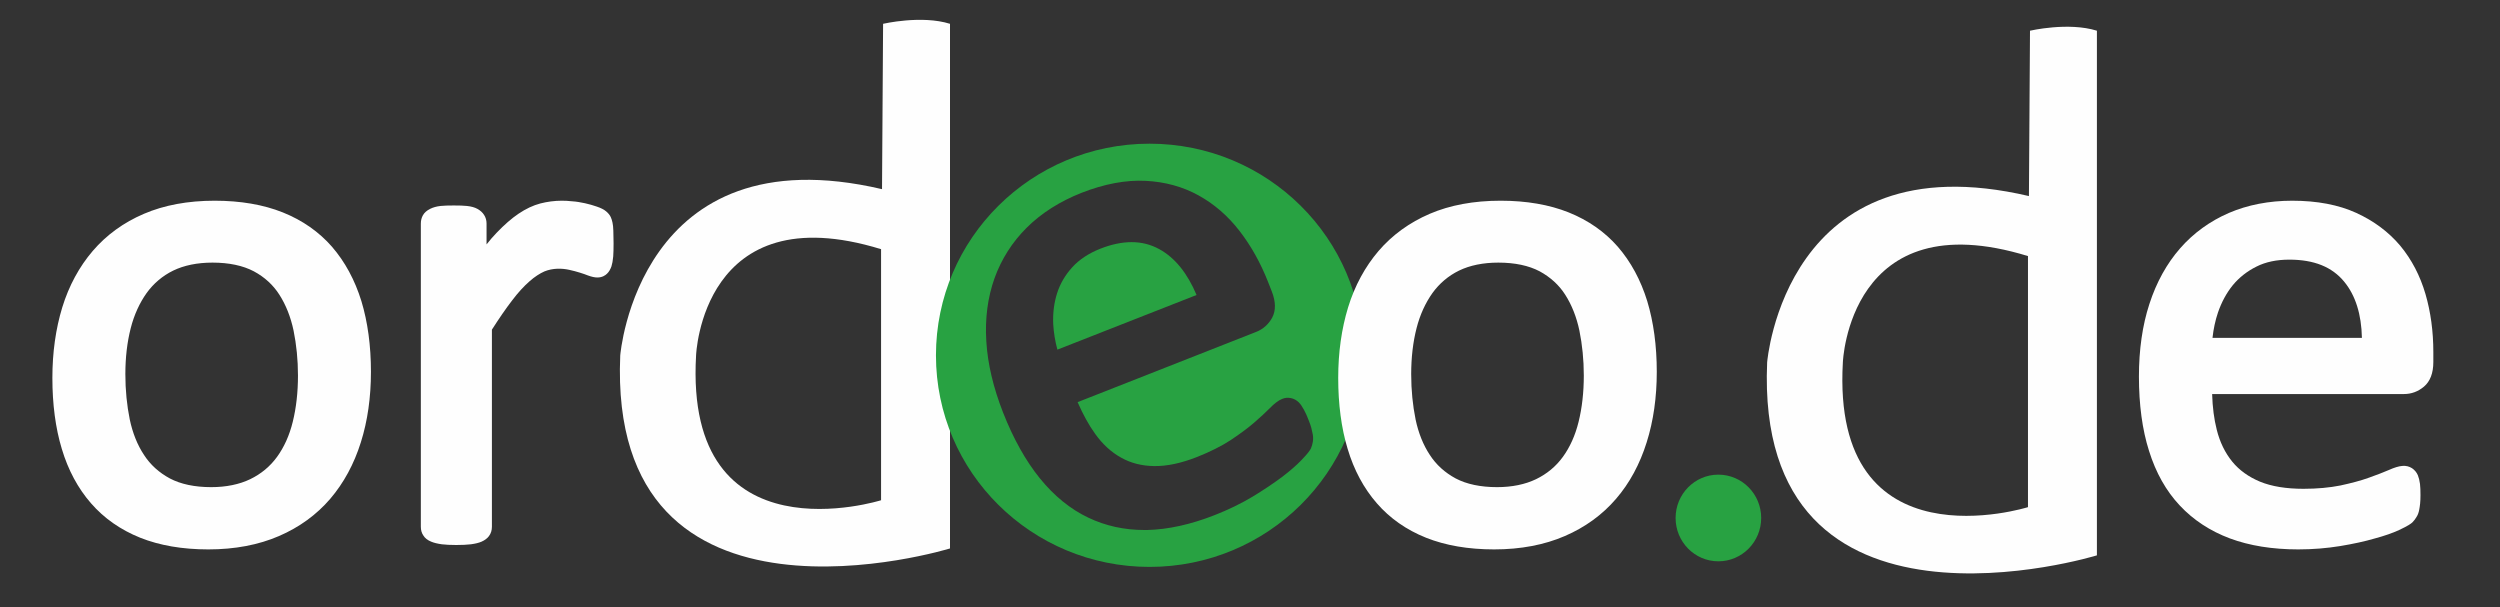 <?xml version="1.0" encoding="UTF-8"?>
<!DOCTYPE svg PUBLIC "-//W3C//DTD SVG 1.1//EN" "http://www.w3.org/Graphics/SVG/1.1/DTD/svg11.dtd">
<!-- Creator: CorelDRAW -->
<svg xmlns="http://www.w3.org/2000/svg" xml:space="preserve" width="210px" height="51px" version="1.1" style="shape-rendering:geometricPrecision; text-rendering:geometricPrecision; image-rendering:optimizeQuality; fill-rule:evenodd; clip-rule:evenodd"
viewBox="0 0 210 51"
 xmlns:xlink="http://www.w3.org/1999/xlink"
 xmlns:xodm="http://www.corel.com/coreldraw/odm/2003">
 <rect x="0" y="0" width="210" height="51" fill="#333333" stroke="none"/>
 <defs>
  <style type="text/css">
   <![CDATA[
    .fil1 {fill:#28A242;fill-rule:nonzero}
    .fil0 {fill:#FEFEFE;fill-rule:nonzero}
   ]]>
  </style>
 </defs>
 <g id="Ebene_x0020_1">
  <path class="fil0" d="M25.03 31.55c0,1.41 -0.15,2.72 -0.44,3.89 -0.28,1.14 -0.73,2.13 -1.32,2.94 -0.58,0.8 -1.34,1.43 -2.25,1.87 -0.91,0.44 -2.02,0.67 -3.28,0.67 -1.39,0 -2.56,-0.25 -3.47,-0.73 -0.91,-0.49 -1.64,-1.15 -2.17,-1.97 -0.56,-0.84 -0.96,-1.85 -1.2,-2.98 -0.24,-1.18 -0.37,-2.46 -0.37,-3.81 0,-1.39 0.15,-2.69 0.45,-3.86 0.29,-1.14 0.75,-2.13 1.34,-2.96 0.58,-0.8 1.33,-1.44 2.23,-1.88 0.91,-0.44 2.02,-0.67 3.3,-0.67 1.39,0 2.56,0.25 3.47,0.73 0.9,0.48 1.63,1.15 2.15,1.97 0.55,0.86 0.95,1.87 1.19,3.01 0.24,1.18 0.37,2.45 0.37,3.78zm2.86 -10.82c-1.1,-1.26 -2.49,-2.23 -4.14,-2.89 -1.63,-0.65 -3.55,-0.98 -5.72,-0.98 -2.24,0 -4.24,0.37 -5.94,1.1 -1.71,0.73 -3.15,1.78 -4.3,3.12 -1.13,1.32 -2,2.92 -2.56,4.74 -0.55,1.8 -0.83,3.79 -0.83,5.92 0,2.21 0.26,4.21 0.79,5.96 0.53,1.78 1.36,3.32 2.45,4.57 1.1,1.27 2.5,2.24 4.14,2.9 1.63,0.65 3.55,0.98 5.72,0.98 2.23,0 4.22,-0.38 5.93,-1.12 1.72,-0.74 3.17,-1.8 4.31,-3.13 1.13,-1.32 2,-2.92 2.57,-4.74 0.57,-1.8 0.85,-3.79 0.85,-5.93 0,-2.18 -0.27,-4.18 -0.8,-5.93 -0.55,-1.78 -1.38,-3.31 -2.47,-4.57z"/>
  <path class="fil0" d="M51.45 18.7c-0.04,-0.18 -0.08,-0.32 -0.14,-0.45 -0.08,-0.18 -0.21,-0.34 -0.4,-0.5 -0.18,-0.15 -0.43,-0.28 -0.79,-0.4 -0.29,-0.1 -0.63,-0.2 -0.99,-0.28 -0.37,-0.08 -0.73,-0.14 -1.06,-0.16 -0.33,-0.04 -0.63,-0.05 -0.89,-0.05 -0.6,0 -1.2,0.08 -1.79,0.23 -0.61,0.16 -1.22,0.45 -1.83,0.86 -0.58,0.39 -1.2,0.93 -1.84,1.6 -0.28,0.29 -0.56,0.61 -0.85,0.98l0 -1.75c0,-0.27 -0.07,-0.52 -0.21,-0.73 -0.12,-0.19 -0.3,-0.36 -0.55,-0.5 -0.23,-0.13 -0.52,-0.21 -0.89,-0.25 -0.29,-0.03 -0.65,-0.04 -1.1,-0.04 -0.46,0 -0.82,0.01 -1.11,0.04 -0.35,0.04 -0.63,0.12 -0.87,0.24 -0.29,0.14 -0.5,0.33 -0.62,0.55 -0.11,0.2 -0.17,0.43 -0.17,0.69l0 25.47c0,0.28 0.07,0.53 0.21,0.73 0.13,0.22 0.36,0.4 0.66,0.52 0.24,0.1 0.53,0.17 0.89,0.22 0.33,0.04 0.73,0.06 1.21,0.06 0.51,0 0.91,-0.02 1.24,-0.06 0.37,-0.05 0.66,-0.12 0.89,-0.22 0.27,-0.12 0.49,-0.28 0.63,-0.48 0.16,-0.22 0.24,-0.47 0.24,-0.77l0 -16.56c0.61,-0.95 1.17,-1.77 1.68,-2.43 0.51,-0.68 1.01,-1.22 1.48,-1.63 0.44,-0.39 0.87,-0.66 1.25,-0.83 0.71,-0.29 1.48,-0.27 2.1,-0.13 0.32,0.07 0.61,0.15 0.87,0.23 0.26,0.08 0.49,0.16 0.69,0.24 0.3,0.11 0.56,0.17 0.79,0.17 0.41,0 0.67,-0.18 0.81,-0.32 0.16,-0.15 0.28,-0.36 0.37,-0.61 0.07,-0.22 0.12,-0.49 0.15,-0.84 0.02,-0.29 0.03,-0.66 0.03,-1.09 0,-0.44 -0.01,-0.79 -0.02,-1.06 -0.01,-0.29 -0.03,-0.52 -0.07,-0.69z"/>
  <path class="fil0" d="M74.01 42.02c0,0 -16.54,5.21 -15.54,-12.16 0,0 0.49,-13.56 15.54,-8.93l0 21.09zm0.17 -40.02l-0.09 13.89c-20.5,-4.8 -21.99,13.97 -21.99,13.97 -1.08,25.06 27.7,16.21 27.7,16.21l0 -44.07c-2.4,-0.75 -5.62,0 -5.62,0z"/>
  <path class="fil0" d="M198.4 28.38l-12.55 0c0.08,-0.73 0.23,-1.45 0.46,-2.13 0.3,-0.87 0.72,-1.65 1.25,-2.3 0.53,-0.64 1.2,-1.17 1.99,-1.56 0.77,-0.39 1.7,-0.58 2.75,-0.58 2.08,0 3.59,0.61 4.61,1.85 0.95,1.15 1.45,2.74 1.49,4.72zm5.34 -3.68c-0.45,-1.54 -1.16,-2.9 -2.12,-4.06 -0.97,-1.15 -2.21,-2.08 -3.7,-2.76 -1.49,-0.68 -3.29,-1.02 -5.38,-1.02 -1.94,0 -3.74,0.35 -5.32,1.03 -1.59,0.69 -2.97,1.69 -4.09,2.97 -1.12,1.28 -1.99,2.85 -2.58,4.67 -0.59,1.8 -0.88,3.86 -0.88,6.1 0,2.36 0.28,4.46 0.85,6.25 0.57,1.83 1.44,3.37 2.58,4.58 1.14,1.22 2.56,2.15 4.22,2.77 1.64,0.61 3.57,0.92 5.73,0.92 1.24,0 2.42,-0.1 3.52,-0.28 1.09,-0.18 2.06,-0.39 2.88,-0.63 0.86,-0.23 1.54,-0.47 2.08,-0.72 0.76,-0.36 0.98,-0.52 1.11,-0.64 0.14,-0.14 0.26,-0.3 0.35,-0.46 0.11,-0.17 0.18,-0.37 0.22,-0.58 0.03,-0.16 0.06,-0.34 0.08,-0.54 0.02,-0.2 0.03,-0.44 0.03,-0.71 0,-0.37 -0.01,-0.67 -0.04,-0.94 -0.04,-0.29 -0.1,-0.53 -0.18,-0.73 -0.11,-0.25 -0.27,-0.44 -0.49,-0.59 -0.48,-0.3 -1.01,-0.27 -1.97,0.16 -0.45,0.19 -1,0.41 -1.66,0.64 -0.66,0.24 -1.46,0.45 -2.38,0.65 -0.9,0.18 -1.95,0.28 -3.11,0.28 -1.45,0 -2.68,-0.2 -3.65,-0.6 -0.96,-0.4 -1.74,-0.96 -2.33,-1.68 -0.6,-0.74 -1.04,-1.63 -1.3,-2.67 -0.23,-0.9 -0.36,-1.91 -0.39,-3.01l16.11 0c0.63,0 1.19,-0.21 1.68,-0.62 0.52,-0.44 0.79,-1.13 0.79,-2.07l0 -0.84c0,-1.72 -0.22,-3.36 -0.66,-4.87z"/>
  <path class="fil0" d="M170.35 42.6c0,0 -16.54,5.21 -15.55,-12.16 0,0 0.5,-13.56 15.55,-8.93l0 21.09zm0.17 -40.02l-0.09 13.89c-20.5,-4.8 -21.99,13.97 -21.99,13.97 -1.08,25.06 27.7,16.21 27.7,16.21l0 -44.07c-2.4,-0.75 -5.62,0 -5.62,0z"/>
  <path class="fil1" d="M147.94 43.51c0,2.01 -1.61,3.64 -3.6,3.64 -1.98,0 -3.59,-1.63 -3.59,-3.64 0,-2.01 1.61,-3.64 3.59,-3.64 1.99,0 3.6,1.63 3.6,3.64z"/>
  <path class="fil1" d="M97.4 20.94c-0.72,-0.4 -1.5,-0.6 -2.34,-0.6 -0.81,0 -1.69,0.18 -2.63,0.55 -0.98,0.39 -1.77,0.91 -2.36,1.56 -0.59,0.65 -1.02,1.38 -1.27,2.17 -0.26,0.8 -0.37,1.68 -0.33,2.6 0.04,0.72 0.16,1.44 0.35,2.15l11.69 -4.59c-0.77,-1.83 -1.81,-3.12 -3.11,-3.84z"/>
  <path class="fil1" d="M110.12 37.66c-0.07,0.15 -0.22,0.39 -0.8,0.99 -0.41,0.43 -0.96,0.91 -1.66,1.44 -0.7,0.52 -1.52,1.07 -2.46,1.64 -0.95,0.57 -2.02,1.09 -3.17,1.54 -2.01,0.79 -3.92,1.21 -5.67,1.25 -0.08,0 -0.16,0 -0.24,0 -1.69,0 -3.27,-0.35 -4.71,-1.04 -1.5,-0.71 -2.87,-1.83 -4.07,-3.31 -1.18,-1.46 -2.22,-3.32 -3.08,-5.51 -0.82,-2.09 -1.3,-4.11 -1.41,-6 -0.12,-1.91 0.12,-3.69 0.69,-5.29 0.58,-1.61 1.49,-3.04 2.72,-4.26 1.23,-1.22 2.77,-2.19 4.58,-2.91 1.94,-0.76 3.75,-1.09 5.38,-1.01 1.63,0.08 3.13,0.49 4.45,1.22 1.31,0.72 2.47,1.72 3.45,2.99 0.97,1.25 1.77,2.69 2.4,4.29l0.31 0.79c0.34,0.87 0.35,1.61 0.03,2.21 -0.31,0.56 -0.76,0.96 -1.34,1.19l-15 5.9c0.44,1.01 0.93,1.91 1.47,2.66 0.62,0.87 1.35,1.54 2.18,2 0.81,0.46 1.75,0.7 2.78,0.71 1.05,0.02 2.28,-0.24 3.62,-0.77 1.08,-0.43 2.02,-0.9 2.79,-1.4 0.78,-0.52 1.45,-1.01 1.98,-1.47 0.53,-0.46 0.97,-0.86 1.31,-1.21 0.41,-0.42 0.75,-0.67 1.05,-0.79 0.24,-0.1 0.49,-0.12 0.73,-0.07 0.25,0.05 0.48,0.17 0.67,0.36 0.15,0.15 0.29,0.36 0.43,0.62 0.13,0.23 0.26,0.52 0.39,0.86 0.1,0.25 0.18,0.47 0.23,0.66 0.05,0.2 0.09,0.38 0.12,0.54 0.04,0.21 0.04,0.42 0.01,0.62 -0.03,0.19 -0.08,0.37 -0.16,0.56zm-13.56 -25.59c-9.91,0 -17.94,7.96 -17.94,17.78 0,9.82 8.03,17.77 17.94,17.77 9.91,0 17.95,-7.95 17.95,-17.77 0,-9.82 -8.04,-17.78 -17.95,-17.78z"/>
  <path class="fil0" d="M133.04 31.55c0,1.41 -0.15,2.72 -0.44,3.89 -0.28,1.14 -0.73,2.13 -1.32,2.94 -0.58,0.8 -1.34,1.43 -2.25,1.87 -0.91,0.44 -2.02,0.67 -3.28,0.67 -1.39,0 -2.56,-0.25 -3.47,-0.73 -0.91,-0.49 -1.64,-1.15 -2.17,-1.97 -0.56,-0.84 -0.96,-1.85 -1.2,-2.98 -0.24,-1.18 -0.37,-2.46 -0.37,-3.81 0,-1.39 0.15,-2.69 0.45,-3.86 0.29,-1.14 0.75,-2.13 1.34,-2.96 0.58,-0.8 1.33,-1.44 2.23,-1.88 0.91,-0.44 2.02,-0.67 3.3,-0.67 1.39,0 2.56,0.25 3.47,0.73 0.9,0.49 1.63,1.15 2.15,1.97 0.55,0.86 0.95,1.87 1.19,3.01 0.24,1.18 0.37,2.45 0.37,3.78zm5.33 -6.25c-0.55,-1.78 -1.38,-3.31 -2.47,-4.57 -1.1,-1.26 -2.49,-2.23 -4.14,-2.89 -1.63,-0.65 -3.55,-0.98 -5.71,-0.98 -2.25,0 -4.25,0.37 -5.95,1.1 -1.7,0.73 -3.15,1.78 -4.3,3.12 -1.13,1.32 -2,2.92 -2.56,4.74 -0.55,1.8 -0.83,3.79 -0.83,5.92 0,2.21 0.26,4.21 0.79,5.96 0.53,1.78 1.36,3.32 2.45,4.57 1.1,1.27 2.49,2.24 4.14,2.9 1.63,0.65 3.55,0.98 5.72,0.98 2.23,0 4.22,-0.38 5.93,-1.12 1.72,-0.74 3.17,-1.8 4.31,-3.13 1.14,-1.32 2,-2.92 2.57,-4.74 0.57,-1.8 0.85,-3.79 0.85,-5.93 0,-2.18 -0.27,-4.18 -0.8,-5.93z"/>
 </g>
</svg>
